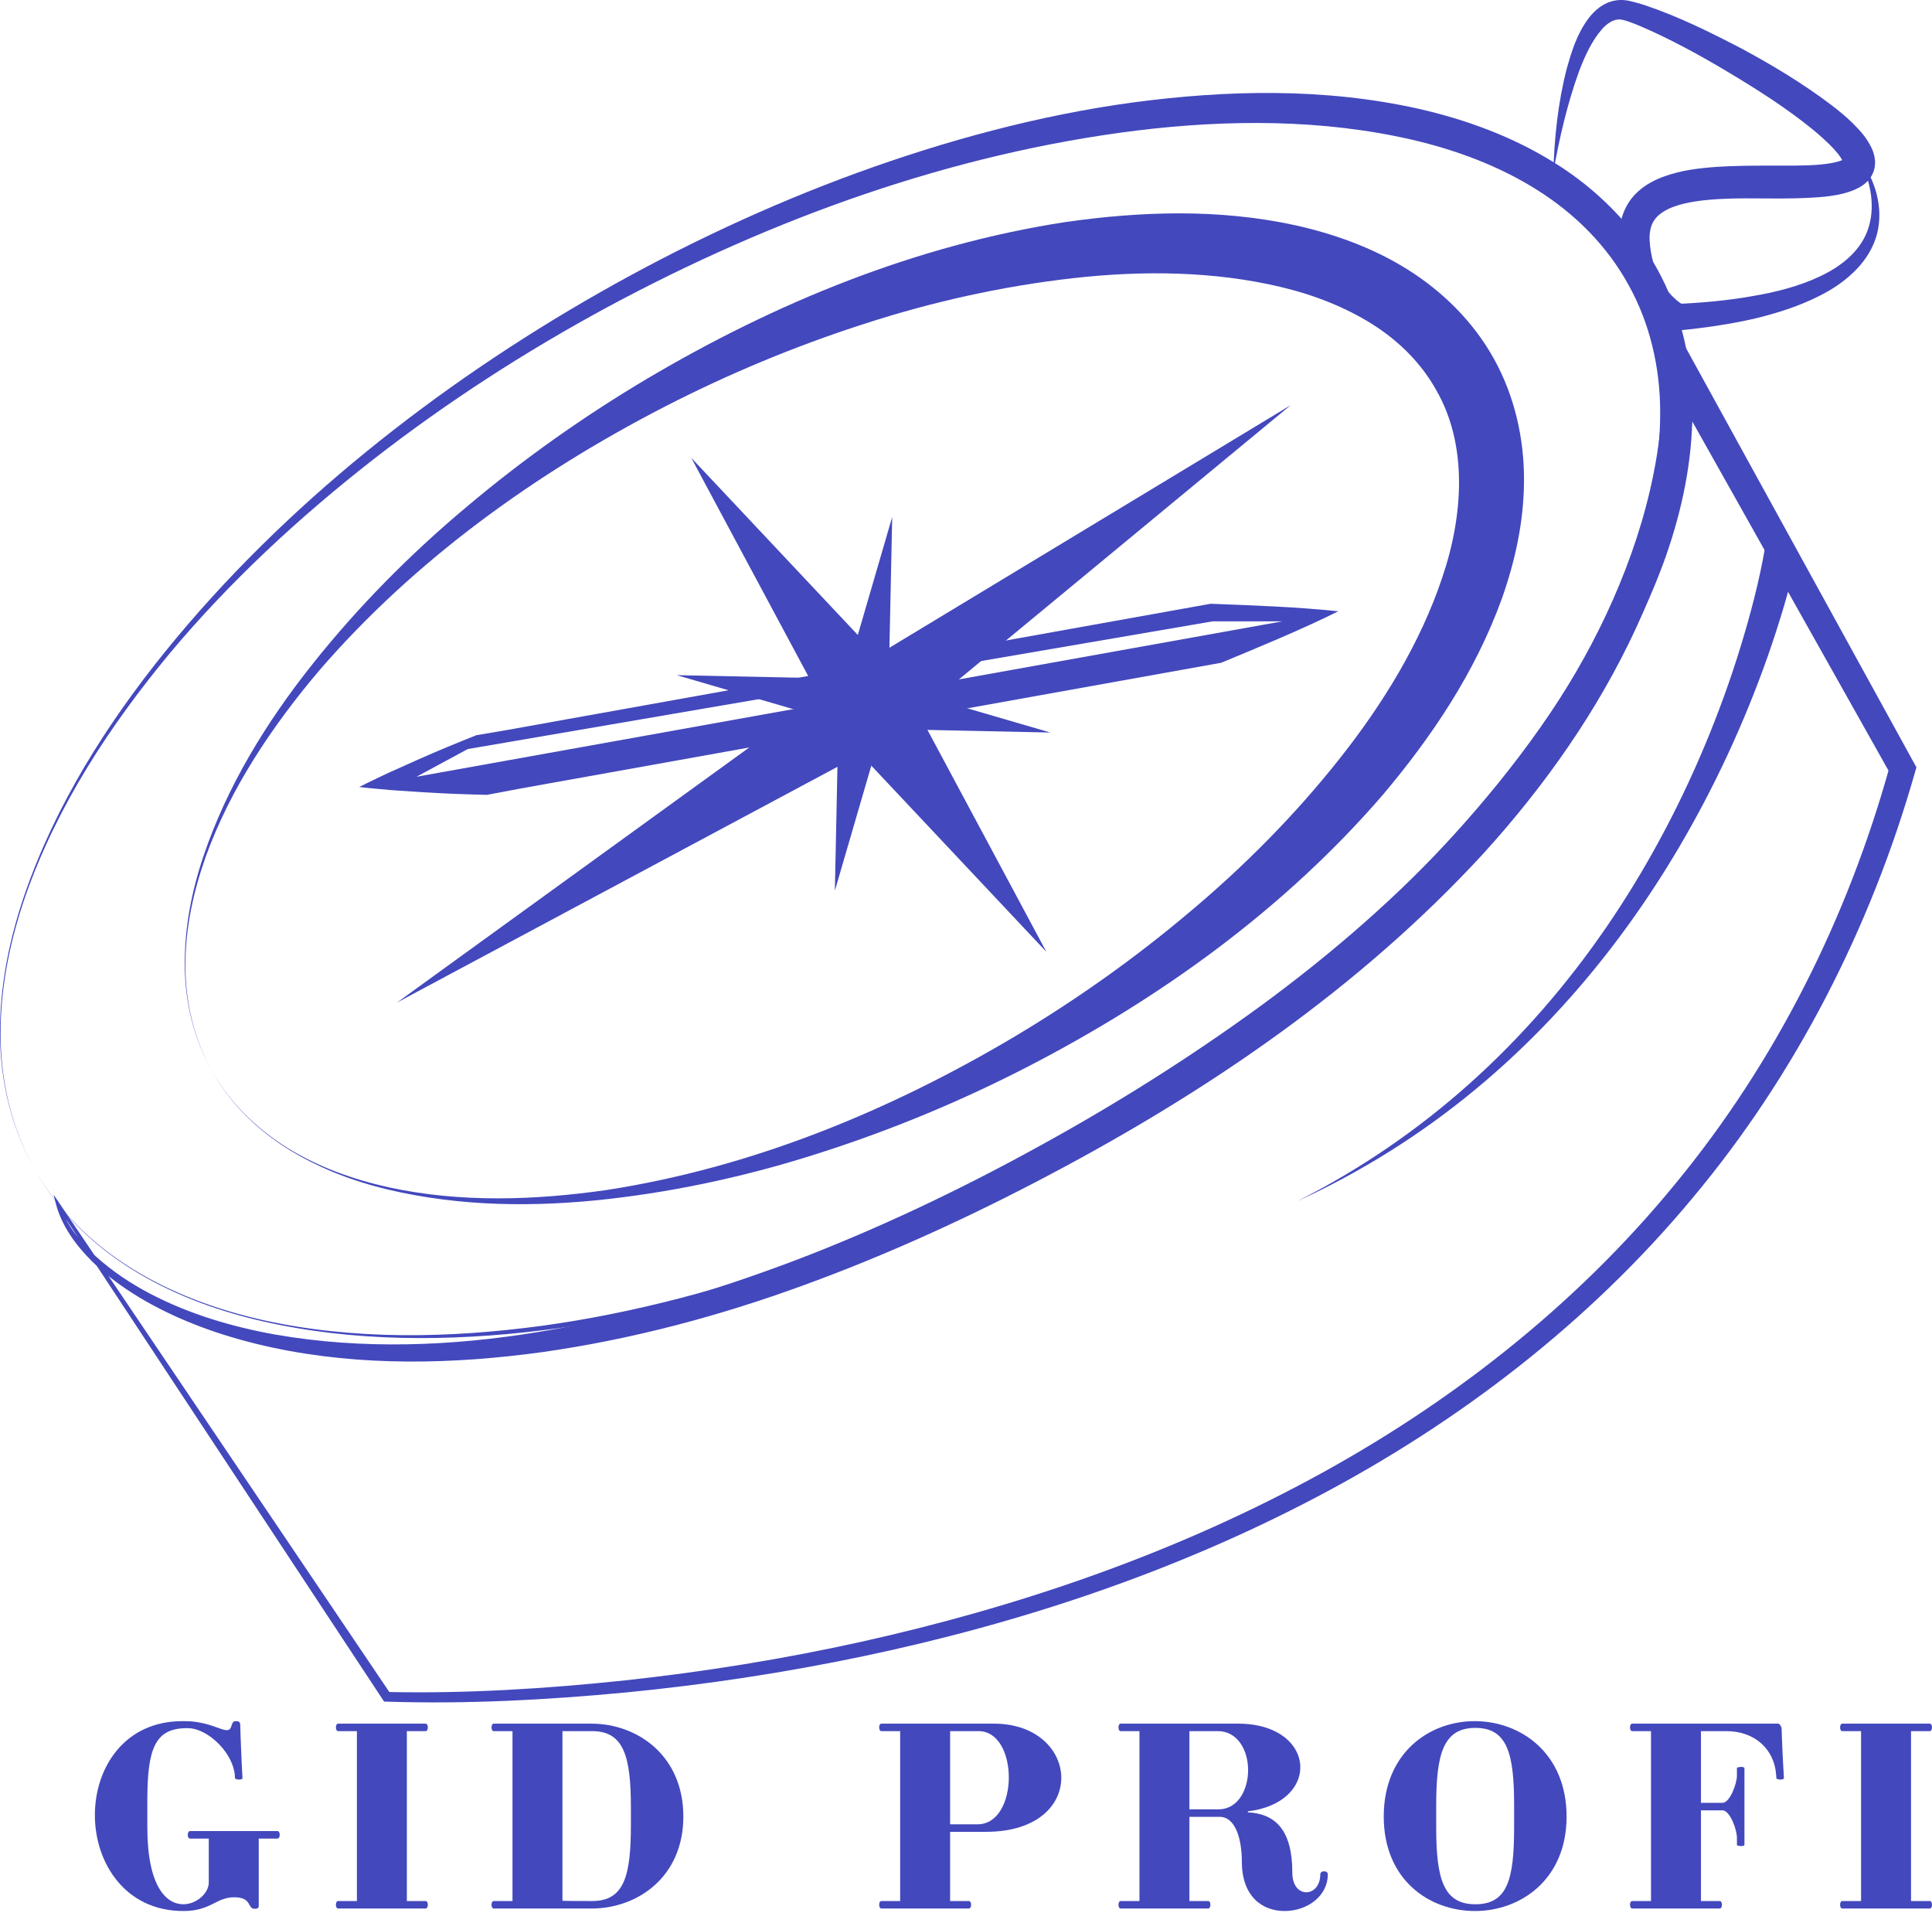 <svg width="300" height="297" viewBox="0 0 300 297" fill="none" xmlns="http://www.w3.org/2000/svg">
<path d="M32.807 166.079C35.574 171.07 39.755 175.185 44.577 178.178C49.412 181.191 54.848 183.116 60.38 184.341C71.51 186.746 83.035 186.355 94.215 184.749C116.648 181.288 137.962 172.537 157.282 161.091C166.972 155.337 176.157 148.83 184.699 141.615C193.264 134.441 201.129 126.48 207.968 117.842C214.801 109.231 220.575 99.746 223.933 89.725C227.312 79.796 227.833 69.024 223.081 60.675C220.781 56.497 217.316 52.999 213.105 50.341C208.891 47.683 204.023 45.778 198.899 44.56C188.622 42.111 177.528 41.955 166.604 43.19C155.659 44.431 144.738 46.847 134.116 50.308C123.484 53.729 113.074 58.063 103.078 63.21C83.098 73.524 64.395 86.937 49.555 104.113C42.264 112.741 35.816 122.299 31.944 133.007C30.056 138.353 28.801 143.981 28.791 149.676C28.758 155.357 30.042 161.088 32.807 166.079ZM32.807 166.079C30.012 161.101 28.695 155.37 28.692 149.683C28.662 143.975 29.777 138.3 31.602 132.894C35.259 122.056 41.342 112.157 48.443 103.211C55.561 94.241 63.665 86.051 72.469 78.681C81.246 71.284 90.677 64.611 100.58 58.74C120.404 47.019 142.193 38.053 165.469 34.469C177.083 32.82 189.133 32.368 201.109 34.967C207.062 36.297 213.032 38.385 218.478 41.786C223.907 45.158 228.785 49.92 231.994 55.737C235.219 61.544 236.686 68.208 236.646 74.596C236.63 81.017 235.243 87.179 233.212 92.934C229.037 104.459 222.284 114.434 214.728 123.4C199.344 141.217 180.176 154.952 159.754 165.522C149.497 170.818 138.858 175.265 127.93 178.789C117.016 182.353 105.773 184.868 94.401 186.159C83.041 187.437 71.427 187.337 60.303 184.696C54.755 183.381 49.349 181.311 44.527 178.264C39.706 175.231 35.541 171.08 32.807 166.079Z" fill="#4348BD"/>
<path d="M5.264 181.334C8.808 187.735 14.164 193.031 20.359 196.871C26.558 200.74 33.504 203.282 40.608 204.902C54.884 208.091 69.705 207.765 84.117 205.841C98.565 203.856 112.702 200.014 126.381 195.042C140.053 190.051 153.273 183.849 165.913 176.671C178.553 169.487 190.626 161.32 201.876 152.161C213.115 143.002 223.525 132.835 232.615 121.628C241.667 110.445 249.449 98.084 254.088 84.641C256.381 77.941 257.822 70.949 257.792 63.99C257.795 57.054 256.179 50.135 252.864 44.212C249.535 38.156 244.571 33.188 238.681 29.488C232.797 25.774 226.107 23.282 219.208 21.68C205.353 18.497 190.749 18.527 176.466 20.273C147.795 23.843 119.996 33.882 94.437 47.62C81.638 54.532 69.373 62.444 57.884 71.393C46.419 80.35 35.664 90.299 26.309 101.492C17.037 112.688 8.904 125.079 4.029 138.871C1.636 145.753 0.1 152.994 0.093 160.298C0.063 167.586 1.716 174.933 5.264 181.334ZM5.264 181.334C1.69 174.946 0 167.592 0 160.295C-0.029 152.974 1.477 145.71 3.843 138.808C8.632 124.957 16.57 112.386 25.758 101.034C34.984 89.665 45.516 79.378 56.879 70.129C68.245 60.877 80.44 52.627 93.183 45.383C105.952 38.132 119.286 31.874 133.111 26.826C146.929 21.809 161.231 17.913 175.895 15.909C190.523 13.964 205.606 13.606 220.306 16.894C227.62 18.564 234.835 21.185 241.339 25.25C247.83 29.262 253.561 34.923 257.291 41.687C261.094 48.549 262.822 56.328 262.789 63.98C262.783 71.649 261.183 79.155 258.718 86.24C253.693 100.44 245.404 113.04 235.993 124.406C226.509 135.761 215.627 145.826 204.043 154.882C192.435 163.925 180.053 171.916 167.145 178.888C154.232 185.857 140.779 191.817 126.905 196.542C113.04 201.271 98.731 204.746 84.203 206.538C69.708 208.306 54.841 208.369 40.565 205.084C33.45 203.432 26.498 200.853 20.306 196.951C14.117 193.078 8.781 187.752 5.264 181.334Z" fill="#4348BD"/>
<path d="M8.31 185.452L60.675 263.021L60.084 262.686C72.406 262.955 84.8 262.182 97.082 260.881C109.374 259.553 121.595 257.576 133.658 254.911C157.76 249.558 181.341 241.521 203.07 229.873C224.77 218.262 244.531 202.857 260.101 183.843C275.738 164.888 286.918 142.475 293.472 118.834L293.654 120.364L258.23 57.343L262.62 55.846C262.879 57.871 262.912 59.583 262.909 61.425C262.895 63.23 262.799 65.028 262.637 66.814C262.315 70.388 261.737 73.919 260.948 77.4C259.381 84.355 257.009 91.102 254.029 97.536C248.062 110.425 239.809 122.096 230.338 132.516C211.22 153.3 187.719 169.314 163.083 182.333C150.745 188.87 138.015 194.714 124.877 199.506C111.746 204.314 98.141 207.941 84.269 209.912C70.425 211.821 56.182 212.159 42.414 209.239C35.564 207.772 28.818 205.522 22.695 202.054C19.649 200.312 16.742 198.271 14.24 195.783C11.771 193.304 9.591 190.353 8.682 186.906L8.31 185.452ZM9.183 186.766C10.191 190.032 12.412 192.786 14.91 195.082C17.442 197.375 20.316 199.283 23.346 200.87C29.425 204.039 36.075 206.01 42.815 207.208C56.348 209.554 70.262 209.01 83.798 206.76C97.364 204.52 110.595 200.538 123.46 195.683C136.326 190.782 148.79 184.845 160.873 178.218C172.975 171.604 184.65 164.274 195.746 156.18C206.817 148.056 217.237 139.047 226.422 128.935C235.628 118.871 243.658 107.674 249.423 95.386C252.296 89.247 254.623 82.855 256.166 76.291C256.936 73.009 257.513 69.688 257.848 66.353C258.017 64.687 258.124 63.018 258.15 61.355C258.18 59.732 258.137 57.967 257.968 56.543L256.517 44.431L297.178 118.399L297.58 119.133L297.354 119.926C290.492 143.995 278.88 166.829 262.776 186.046C246.741 205.33 226.509 220.83 204.437 232.428C182.337 244.056 158.47 252 134.139 257.118C121.96 259.676 109.652 261.541 97.281 262.752C84.903 263.927 72.486 264.587 60.018 264.186L59.636 264.173L59.424 263.847L8.721 186.975L9.183 186.766Z" fill="#4348BD"/>
<path d="M279.093 85.948C277.915 91.496 276.299 96.7 274.487 101.916C272.658 107.106 270.578 112.2 268.265 117.178C263.635 127.13 258.06 136.641 251.51 145.425C244.966 154.205 237.446 162.249 229.027 169.198C220.615 176.147 211.313 181.988 201.434 186.487C211.134 181.599 220.144 175.43 228.198 168.229C236.255 161.031 243.35 152.815 249.439 143.945C255.525 135.065 260.626 125.537 264.764 115.635C266.834 110.684 268.67 105.636 270.242 100.519C271.809 95.422 273.189 90.169 274.069 85.055L279.093 85.948Z" fill="#4348BD"/>
<path d="M288.451 24.175C290.807 27.278 292.397 31.349 291.633 35.554C291.258 37.631 290.22 39.586 288.843 41.185C287.459 42.788 285.78 44.089 284.001 45.134C280.41 47.208 276.505 48.476 272.592 49.432C268.66 50.338 264.687 50.908 260.709 51.3L260.208 51.35L259.73 51.134C258.761 50.683 258.213 50.288 257.54 49.784C256.912 49.296 256.328 48.752 255.804 48.164C254.749 46.993 253.899 45.669 253.239 44.268C252.585 42.865 252.127 41.395 251.835 39.918C251.566 38.464 251.317 36.925 251.556 35.149C251.762 33.424 252.568 31.569 253.846 30.235C255.11 28.887 256.657 28.064 258.12 27.497C261.087 26.385 263.964 26.096 266.758 25.894C269.556 25.718 272.293 25.718 274.981 25.712C277.656 25.712 280.317 25.765 282.78 25.536C283.988 25.419 285.189 25.217 285.985 24.885C286.145 24.835 286.44 24.66 286.364 24.709L286.569 24.56C286.54 24.57 286.467 24.623 286.433 24.666C286.347 24.762 286.347 24.782 286.287 24.875C286.125 25.307 286.294 25.36 286.131 25.018C285.866 24.381 285.059 23.405 284.227 22.576C283.36 21.723 282.421 20.87 281.422 20.057C277.42 16.798 272.917 13.931 268.374 11.21C263.835 8.495 259.112 5.923 254.337 3.903C253.159 3.431 251.848 2.917 251.218 3.03C250.398 3.096 249.499 3.68 248.726 4.56C247.179 6.342 246.048 8.787 245.135 11.233C243.35 16.201 242.132 21.464 241.193 26.763C241.365 21.374 241.91 15.969 243.287 10.649C244.033 8.007 244.84 5.316 246.655 2.864C247.558 1.679 248.882 0.441 250.763 0.086C251.234 0.013 251.659 -0.027 252.18 0.02C252.472 0.043 252.651 0.073 252.801 0.1L252.924 0.12L253.129 0.166L253.398 0.229C254.115 0.402 254.792 0.604 255.462 0.823C260.748 2.608 265.6 5.028 270.445 7.546C275.253 10.138 279.926 12.942 284.392 16.32C285.504 17.18 286.613 18.072 287.664 19.104C288.71 20.176 289.775 21.212 290.644 23.023C290.85 23.485 291.046 24.039 291.129 24.726C291.215 25.393 291.129 26.289 290.744 27.055C290.552 27.454 290.339 27.746 290.027 28.091C289.871 28.253 289.685 28.426 289.533 28.555L289.33 28.705C288.706 29.139 288.398 29.265 287.937 29.478C286.241 30.172 284.744 30.371 283.291 30.543C277.543 31.081 272.247 30.606 267.057 30.898C264.505 31.041 261.956 31.333 259.869 32.103C258.827 32.481 257.961 33.002 257.357 33.603C256.753 34.203 256.395 34.914 256.235 35.846C256.059 36.745 256.166 37.91 256.352 39.095C256.547 40.263 256.859 41.388 257.307 42.44C257.759 43.489 258.343 44.464 259.063 45.317C259.421 45.742 259.813 46.143 260.221 46.502C260.592 46.84 261.153 47.218 261.396 47.355L260.42 47.185C264.283 47.013 268.132 46.671 271.898 46.011C275.668 45.38 279.402 44.457 282.763 42.831C286.098 41.248 289.135 38.77 290.187 35.202C291.255 31.668 290.339 27.58 288.451 24.175Z" fill="#4348BD"/>
<path d="M133.651 117.119L61.648 155.646L127.22 108.172L107.339 71.082L136.167 101.738L200.422 62.902L142.601 110.684L162.479 147.775L133.651 117.119Z" fill="#4348BD"/>
<path d="M130.184 112.141L105.076 104.82L131.222 105.371L138.54 80.263L137.989 106.41L163.099 113.727L136.957 113.179L129.636 138.287L130.184 112.141Z" fill="#4348BD"/>
<path d="M187.981 93.737L92.964 110.783C86.626 111.898 80.307 113.103 73.952 114.148C70.903 115.363 67.86 116.617 64.83 117.965L60.29 119.999C58.787 120.732 57.277 121.413 55.78 122.186C57.456 122.391 59.109 122.508 60.771 122.67L65.736 123.002C69.041 123.208 72.333 123.327 75.618 123.404C81.933 122.179 88.281 121.107 94.613 119.949L189.63 102.896C195.713 100.367 201.803 97.878 207.812 94.905C201.139 94.204 194.565 93.992 187.981 93.737ZM64.674 120.593L72.625 116.295L188.306 96.464H199.125L64.674 120.593Z" fill="#4348BD"/>
<path d="M40.175 285.445H43.084C43.319 285.445 43.434 285.171 43.434 284.861C43.434 284.55 43.319 284.279 43.084 284.279H29.509C29.277 284.279 29.16 284.55 29.16 284.861C29.16 285.171 29.277 285.445 29.509 285.445H32.418V292.268C32.418 293.897 30.557 295.644 28.464 295.644C25.826 295.644 22.878 292.892 22.878 283.698V279.51C22.878 271.364 24.119 268.302 29.046 268.302C29.587 268.302 30.13 268.377 30.675 268.573C33.505 269.542 36.492 272.915 36.492 276.098C36.492 276.212 36.995 276.29 37.152 276.29C37.266 276.29 37.655 276.212 37.655 276.098C37.501 273.613 37.306 268.416 37.306 267.681C37.227 267.371 37.191 267.214 36.607 267.214C35.715 267.214 36.222 268.612 35.213 268.612C34.357 268.612 33.078 267.756 30.675 267.371C30.015 267.254 29.238 267.214 28.308 267.214C19.271 267.214 14.733 274.505 14.733 281.798C14.733 289.206 19.424 296.692 28.464 296.692C32.767 296.692 33.544 294.557 36.375 294.557C39.166 294.557 38.393 296.343 39.516 296.343C40.1 296.343 40.175 296.186 40.175 295.876V285.445Z" fill="#4348BD"/>
<path d="M63.176 268.765H66.085C66.316 268.765 66.434 268.494 66.434 268.184C66.434 267.874 66.316 267.603 66.085 267.603H52.51C52.278 267.603 52.16 267.874 52.16 268.184C52.16 268.494 52.278 268.765 52.51 268.765H55.419V295.141H52.51C52.278 295.141 52.16 295.412 52.16 295.722C52.16 296.033 52.278 296.304 52.51 296.304H66.085C66.316 296.304 66.434 296.033 66.434 295.722C66.434 295.412 66.316 295.141 66.085 295.141H63.176V268.765Z" fill="#4348BD"/>
<path d="M91.876 296.304C98.974 296.304 106.111 291.416 106.111 282.03C106.111 272.565 98.974 267.603 91.837 267.603H76.672C76.441 267.603 76.323 267.874 76.323 268.184C76.323 268.494 76.441 268.765 76.672 268.765H79.581V295.141H76.672C76.441 295.141 76.323 295.412 76.323 295.722C76.323 296.033 76.441 296.304 76.672 296.304H91.876ZM97.965 280.672V283.31C97.965 291.184 96.96 295.141 91.955 295.141C90.483 295.141 88.194 295.141 87.338 295.102V268.765H91.955C96.921 268.765 97.965 272.8 97.965 280.672Z" fill="#4348BD"/>
<path d="M151.955 268.765C155.06 268.765 156.65 272.334 156.65 275.941C156.65 279.588 155.021 283.231 151.802 283.231H147.535V268.765H151.955ZM147.535 284.397H153.121C161.11 284.397 164.796 280.208 164.796 276.019C164.796 271.831 161.11 267.603 154.322 267.603H136.869C136.637 267.603 136.519 267.874 136.519 268.184C136.519 268.494 136.637 268.765 136.869 268.765H139.777V295.141H136.869C136.637 295.141 136.519 295.412 136.519 295.722C136.519 296.033 136.637 296.304 136.869 296.304H150.444C150.675 296.304 150.793 296.033 150.793 295.722C150.793 295.412 150.675 295.141 150.444 295.141H147.535V284.397Z" fill="#4348BD"/>
<path d="M184.691 282.069H189.386C191.906 282.069 192.837 285.677 192.837 289.049C192.837 294.482 196.056 296.692 199.467 296.692C202.922 296.692 206.18 294.443 206.18 290.989C206.18 290.678 205.909 290.525 205.596 290.525C205.325 290.525 205.014 290.678 205.014 290.989C205.014 292.814 203.93 293.783 202.843 293.783C201.756 293.783 200.672 292.814 200.672 290.757C200.672 284.279 198.188 281.602 193.767 281.37V281.217C199.236 280.558 201.913 277.453 201.913 274.39C201.913 270.975 198.615 267.603 192.256 267.603H174.025C173.793 267.603 173.676 267.874 173.676 268.184C173.676 268.494 173.793 268.765 174.025 268.765H176.934V295.141H174.025C173.793 295.141 173.676 295.412 173.676 295.722C173.676 296.033 173.793 296.304 174.025 296.304H187.6C187.832 296.304 187.949 296.033 187.949 295.722C187.949 295.412 187.832 295.141 187.6 295.141H184.691V282.069ZM189.112 268.765C192.216 268.765 193.806 271.792 193.806 274.815C193.806 277.763 192.295 280.907 189.19 280.907H184.691V268.765H189.112Z" fill="#4348BD"/>
<path d="M214.868 282.03C214.868 291.844 221.926 296.692 229.024 296.692C236.121 296.692 243.258 291.805 243.258 282.03C243.258 272.18 236.121 267.214 228.984 267.214C221.926 267.214 214.868 272.141 214.868 282.03ZM223.013 280.287C223.013 272.255 224.136 268.262 229.102 268.262C234.064 268.262 235.112 272.255 235.112 280.287V283.698C235.112 291.726 234.104 295.644 229.102 295.644C224.136 295.644 223.013 291.726 223.013 283.698V280.287Z" fill="#4348BD"/>
<path d="M267.032 296.304C267.267 296.304 267.382 296.033 267.382 295.722C267.382 295.412 267.267 295.141 267.032 295.141H264.123V281.06H267.46C268.622 281.06 269.709 284.048 269.709 285.288V286.45C269.709 286.568 270.251 286.607 270.369 286.607C270.526 286.607 270.875 286.568 270.875 286.45V274.469C270.875 274.39 270.526 274.312 270.369 274.312C270.251 274.312 269.709 274.39 269.709 274.469V275.67C269.709 276.911 268.622 279.898 267.46 279.898H264.123V268.765H268.08C272.501 268.765 275.527 271.596 275.798 275.553L275.837 276.098C275.837 276.212 276.343 276.29 276.497 276.29C276.614 276.29 277.003 276.212 277.003 276.098L276.964 275.242C276.846 273.613 276.654 269.154 276.654 268.416C276.654 268.145 276.379 267.603 276.108 267.603H253.457C253.226 267.603 253.108 267.874 253.108 268.184C253.108 268.494 253.226 268.765 253.457 268.765H256.366V295.141H253.457C253.226 295.141 253.108 295.412 253.108 295.722C253.108 296.033 253.226 296.304 253.457 296.304H267.032Z" fill="#4348BD"/>
<path d="M296.742 268.765H299.651C299.886 268.765 300 268.494 300 268.184C300 267.874 299.886 267.603 299.651 267.603H286.076C285.844 267.603 285.73 267.874 285.73 268.184C285.73 268.494 285.844 268.765 286.076 268.765H288.985V295.141H286.076C285.844 295.141 285.73 295.412 285.73 295.722C285.73 296.033 285.844 296.304 286.076 296.304H299.651C299.886 296.304 300 296.033 300 295.722C300 295.412 299.886 295.141 299.651 295.141H296.742V268.765Z" fill="#4348BD"/>
</svg>
